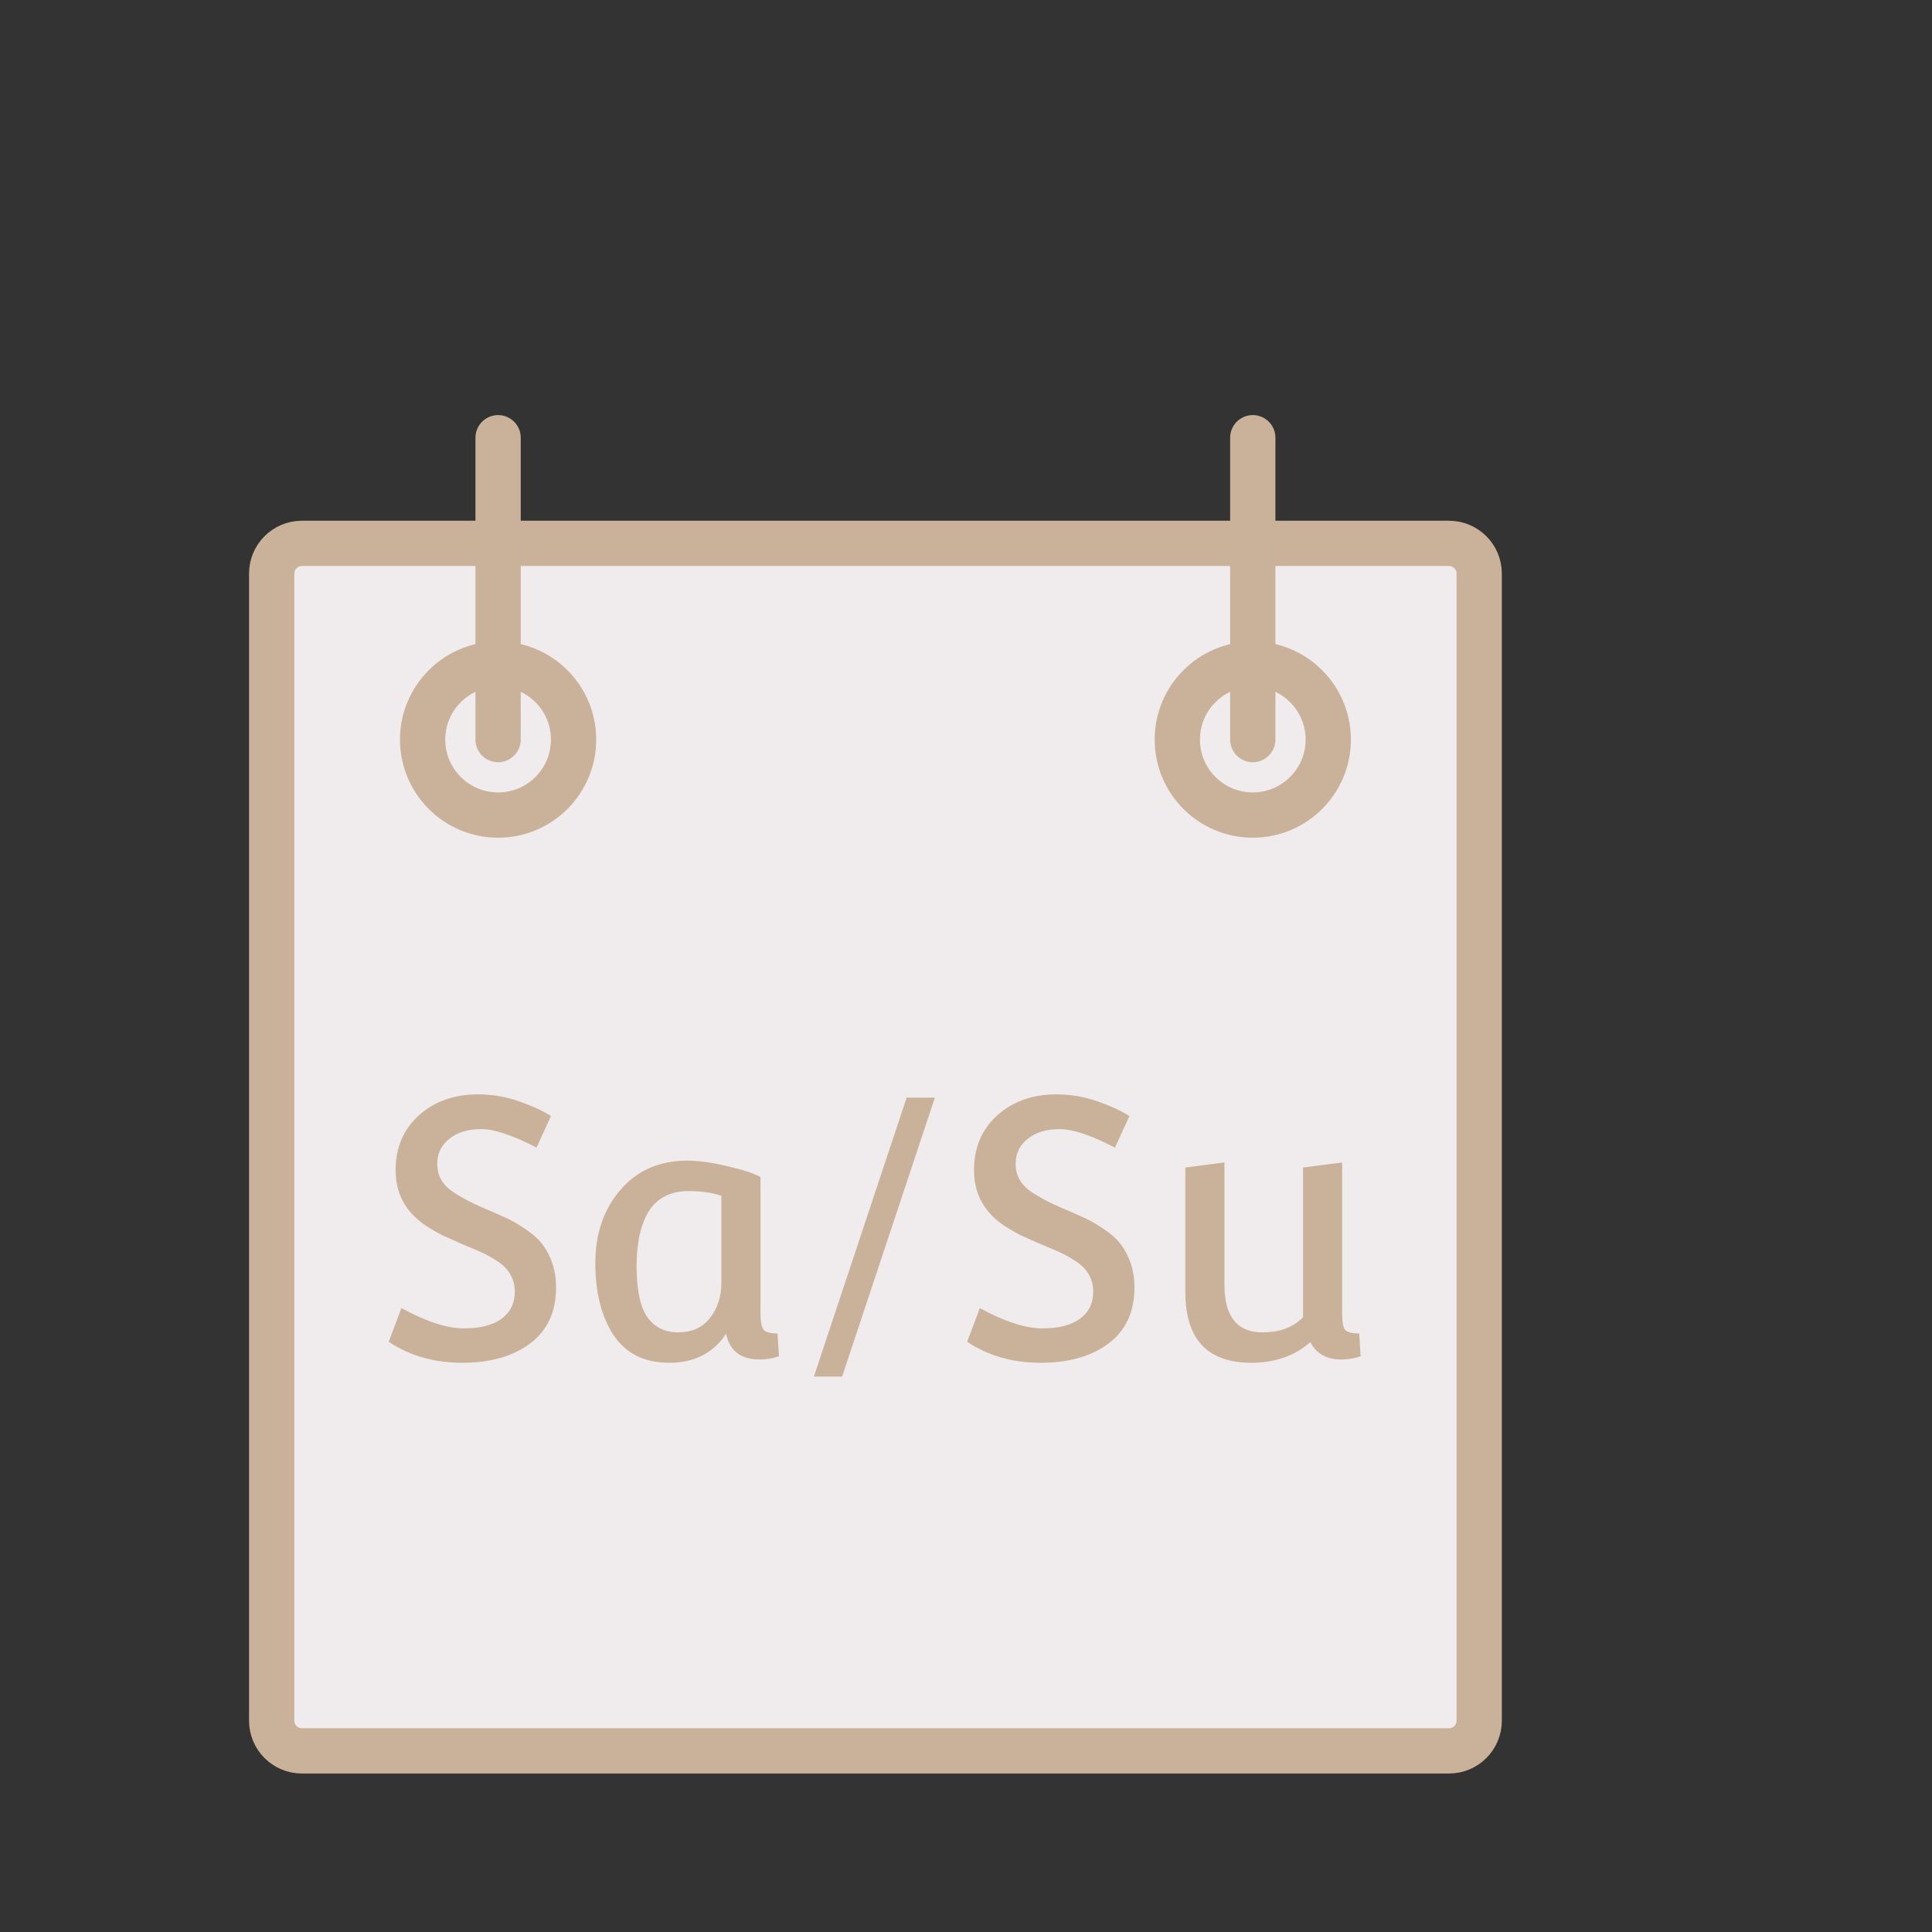 <svg width="64" height="64" viewBox="0 0 64 64" fill="none" xmlns="http://www.w3.org/2000/svg">
<rect x="0" y="0" width="64" height="64" fill="#333333" stroke="none"/>
<g clip-path="url(#clip0_1014_690)">
<path d="M48 18H10C9.448 18 9 18.448 9 19V57C9 57.552 9.448 58 10 58H48C48.552 58 49 57.552 49 57V19C49 18.448 48.552 18 48 18Z" fill="#F0ECED" stroke="#CAB29A" stroke-width="1.5"/>
<circle cx="16.5" cy="24.5" r="2.5" stroke="#CAB29A" stroke-width="1.5"/>
<circle cx="41.5" cy="24.5" r="2.5" stroke="#CAB29A" stroke-width="1.5"/>
<path d="M16.5 14.5V24.5" stroke="#CAB29A" stroke-width="1.5" stroke-linecap="round"/>
<path d="M41.5 14.5V24.5" stroke="#CAB29A" stroke-width="1.5" stroke-linecap="round"/>
<path d="M12.877 44.448L13.297 43.332C14.121 43.78 14.809 44.004 15.361 44.004C15.913 44.004 16.333 43.896 16.621 43.68C16.909 43.464 17.053 43.168 17.053 42.792C17.053 42.376 16.869 42.044 16.501 41.796C16.293 41.66 16.117 41.56 15.973 41.496C15.837 41.432 15.621 41.34 15.325 41.22C15.037 41.092 14.813 40.992 14.653 40.92C14.493 40.84 14.301 40.728 14.077 40.584C13.861 40.432 13.693 40.28 13.573 40.128C13.261 39.752 13.105 39.296 13.105 38.76C13.105 38.016 13.361 37.412 13.873 36.948C14.393 36.484 15.045 36.252 15.829 36.252C16.309 36.252 16.773 36.332 17.221 36.492C17.669 36.652 18.013 36.812 18.253 36.972L17.773 38.016C16.989 37.608 16.377 37.404 15.937 37.404C15.497 37.404 15.145 37.512 14.881 37.728C14.617 37.936 14.485 38.212 14.485 38.556C14.485 38.94 14.657 39.248 15.001 39.48C15.289 39.672 15.621 39.848 15.997 40.008C16.373 40.168 16.637 40.284 16.789 40.356C16.949 40.428 17.149 40.544 17.389 40.704C17.629 40.864 17.813 41.024 17.941 41.184C18.261 41.6 18.421 42.088 18.421 42.648C18.421 43.456 18.133 44.076 17.557 44.508C16.989 44.932 16.241 45.144 15.313 45.144C14.385 45.144 13.573 44.912 12.877 44.448ZM25.192 38.988V43.476C25.192 43.756 25.224 43.944 25.288 44.04C25.352 44.128 25.509 44.172 25.756 44.172L25.805 44.928C25.605 45 25.392 45.036 25.169 45.036C24.544 45.036 24.172 44.752 24.052 44.184C23.628 44.824 23 45.144 22.169 45.144C21.345 45.144 20.729 44.836 20.32 44.22C19.921 43.604 19.721 42.812 19.721 41.844C19.721 40.868 19.997 40.06 20.549 39.42C21.101 38.772 21.84 38.448 22.768 38.448C23.145 38.448 23.581 38.508 24.076 38.628C24.581 38.74 24.953 38.86 25.192 38.988ZM21.088 41.94C21.088 42.716 21.204 43.276 21.436 43.62C21.677 43.964 22.02 44.136 22.468 44.136C22.916 44.136 23.265 43.98 23.512 43.668C23.768 43.348 23.896 42.956 23.896 42.492V39.612C23.584 39.508 23.229 39.456 22.828 39.456C22.221 39.456 21.776 39.676 21.497 40.116C21.224 40.556 21.088 41.164 21.088 41.94ZM27.897 45.6H26.961L30.033 36.36H30.969L27.897 45.6ZM32.038 44.448L32.458 43.332C33.282 43.78 33.969 44.004 34.522 44.004C35.074 44.004 35.493 43.896 35.782 43.68C36.069 43.464 36.214 43.168 36.214 42.792C36.214 42.376 36.029 42.044 35.661 41.796C35.453 41.66 35.278 41.56 35.133 41.496C34.998 41.432 34.782 41.34 34.486 41.22C34.197 41.092 33.974 40.992 33.813 40.92C33.654 40.84 33.462 40.728 33.237 40.584C33.022 40.432 32.853 40.28 32.733 40.128C32.422 39.752 32.266 39.296 32.266 38.76C32.266 38.016 32.522 37.412 33.033 36.948C33.553 36.484 34.206 36.252 34.989 36.252C35.469 36.252 35.934 36.332 36.382 36.492C36.83 36.652 37.173 36.812 37.413 36.972L36.934 38.016C36.15 37.608 35.538 37.404 35.097 37.404C34.657 37.404 34.306 37.512 34.041 37.728C33.778 37.936 33.645 38.212 33.645 38.556C33.645 38.94 33.818 39.248 34.161 39.48C34.45 39.672 34.782 39.848 35.157 40.008C35.533 40.168 35.797 40.284 35.95 40.356C36.109 40.428 36.309 40.544 36.55 40.704C36.789 40.864 36.974 41.024 37.102 41.184C37.422 41.6 37.581 42.088 37.581 42.648C37.581 43.456 37.294 44.076 36.718 44.508C36.15 44.932 35.401 45.144 34.474 45.144C33.545 45.144 32.733 44.912 32.038 44.448ZM44.461 38.508V43.5C44.461 43.788 44.493 43.972 44.557 44.052C44.629 44.132 44.785 44.172 45.025 44.172L45.073 44.928C44.873 45 44.661 45.036 44.437 45.036C43.949 45.036 43.605 44.844 43.405 44.46C42.885 44.916 42.233 45.144 41.449 45.144C39.993 45.144 39.265 44.36 39.265 42.792V38.676L40.561 38.508V42.552C40.561 43.608 40.981 44.136 41.821 44.136C42.397 44.136 42.845 43.968 43.165 43.632V38.676L44.461 38.508Z" fill="#CAB29A"/>
</g>
<defs>
<clipPath id="clip0_1014_690">
<rect width="64" height="64" fill="white"/>
</clipPath>
</defs>
</svg>
